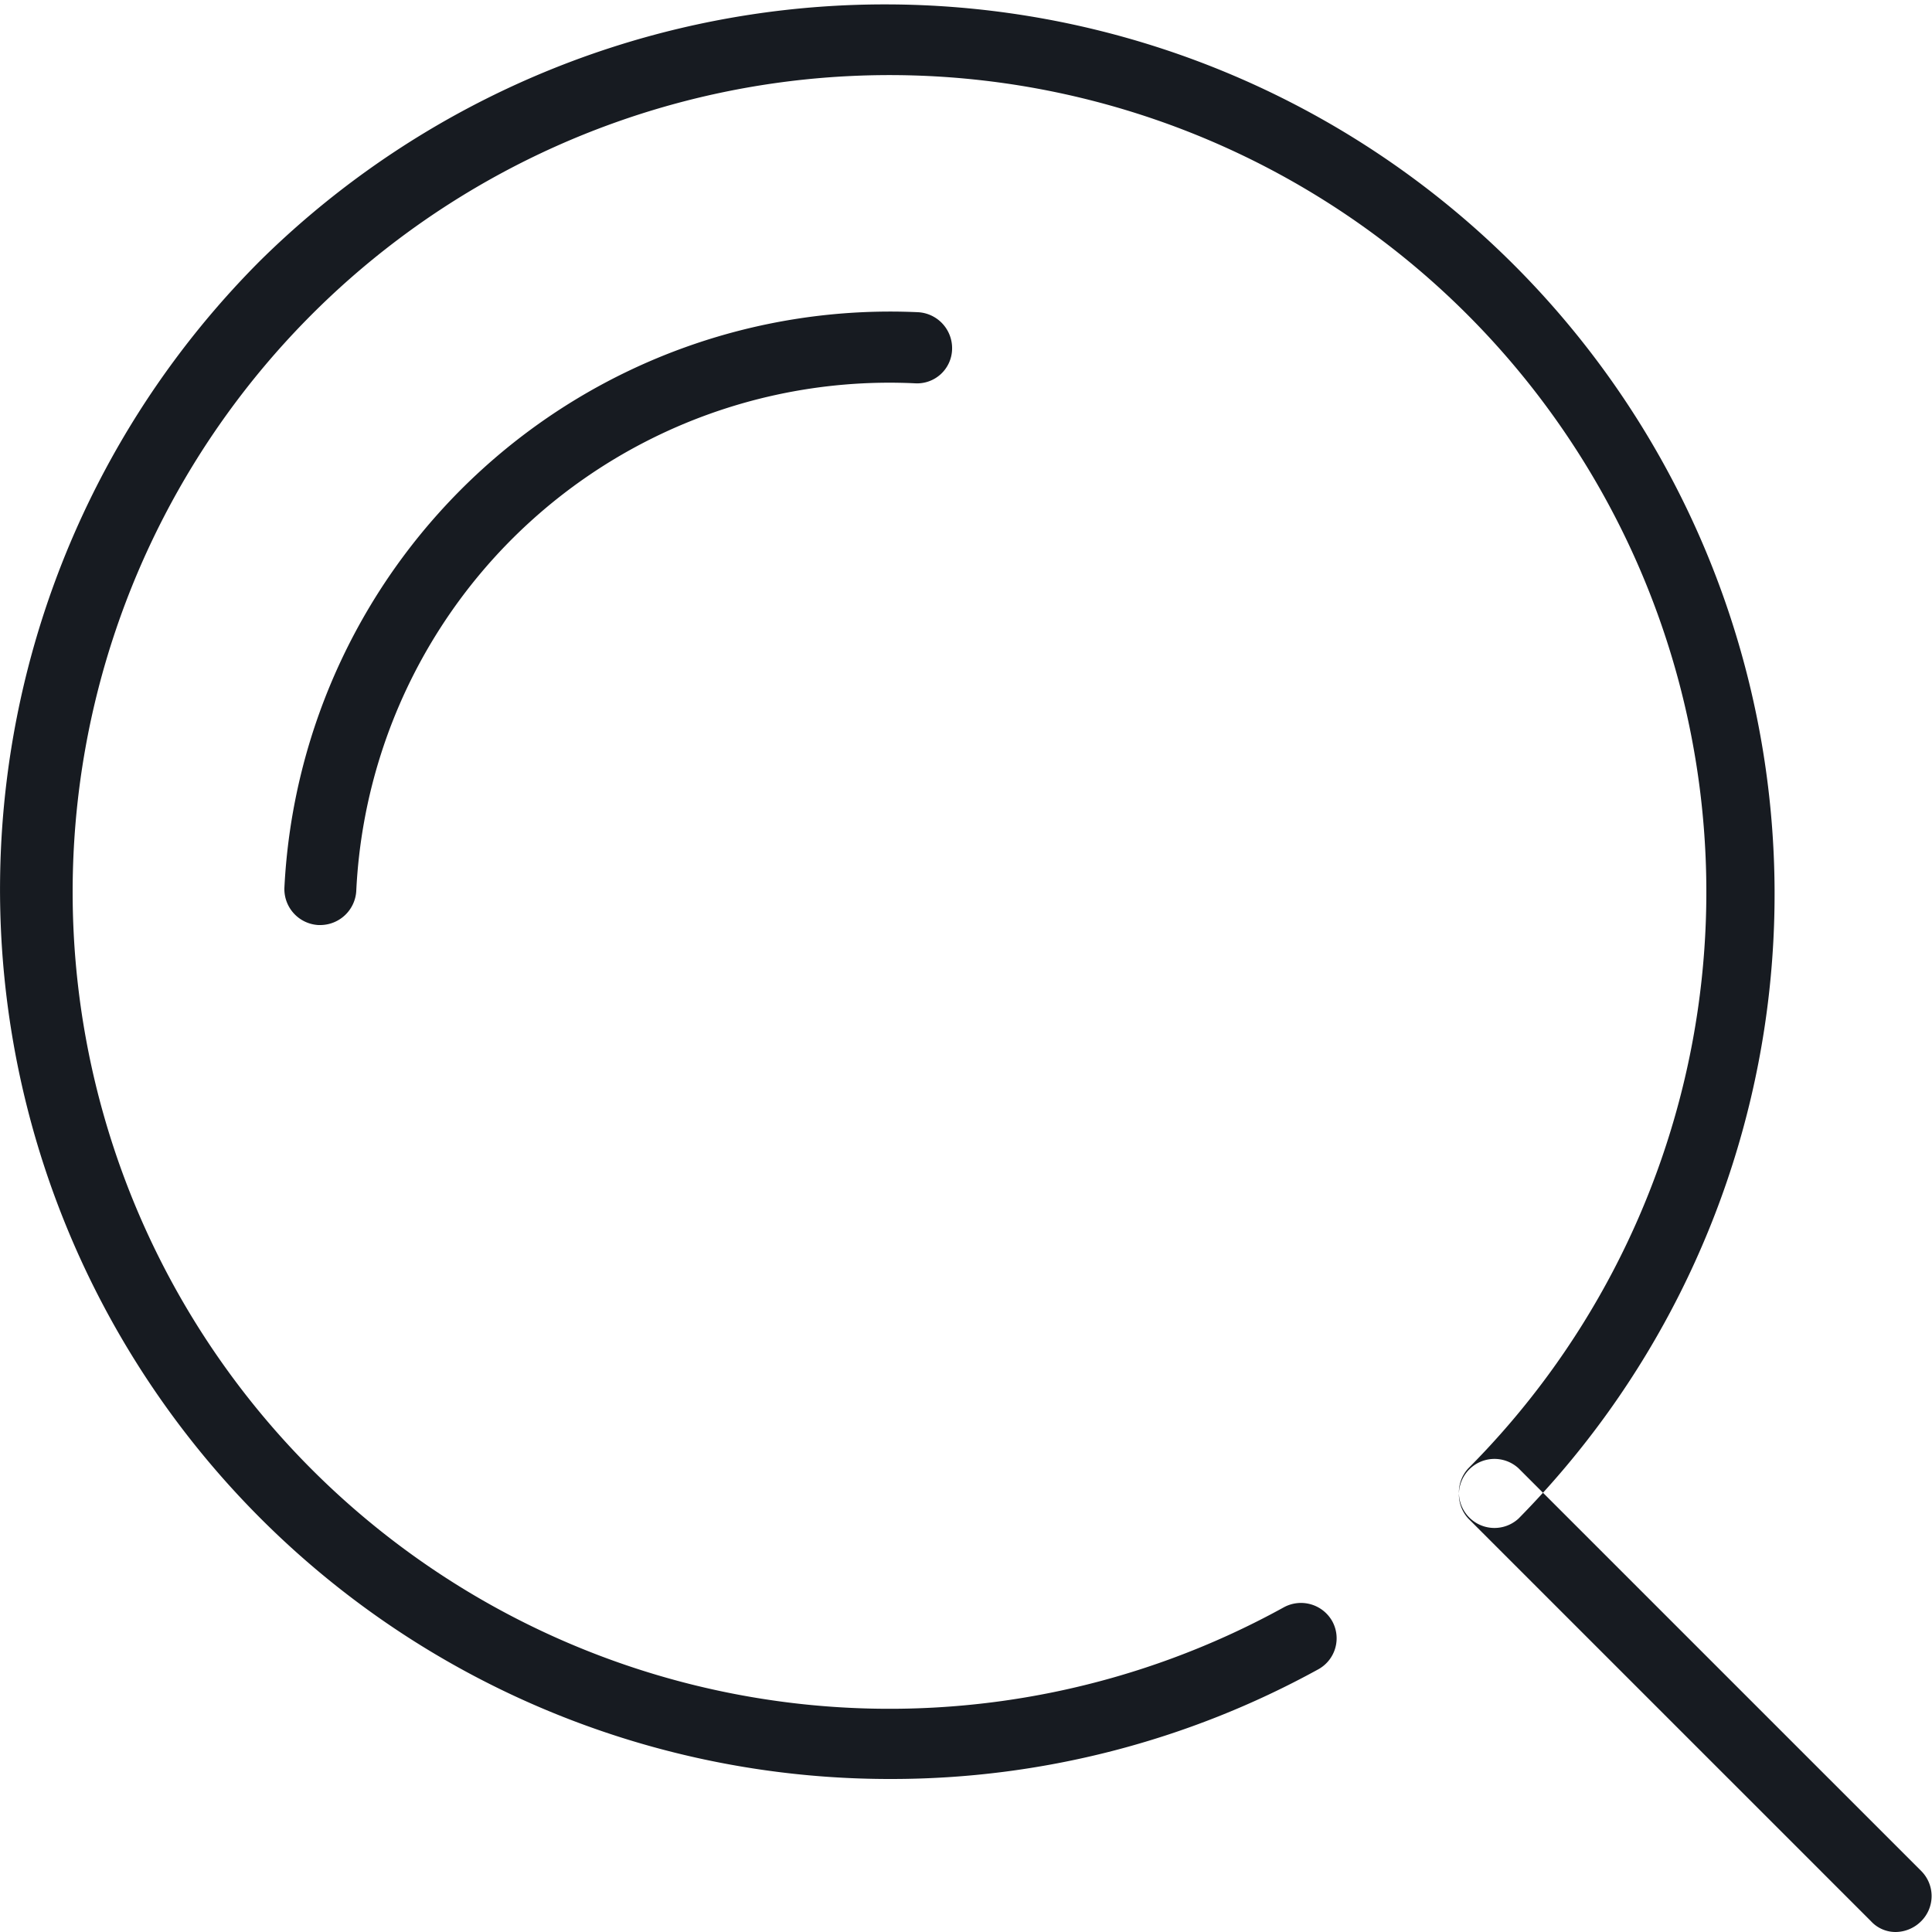 <svg xmlns="http://www.w3.org/2000/svg" width="25" height="25" viewBox="0 0 25 25">
<defs>
    <style>
      .cls-1 {
        fill: #171b21;
        fill-rule: evenodd;
      }
    </style>
  </defs>
  <path id="footer_search" class="cls-1" d="M1625.54,7869.02a11.512,11.512,0,0,1-8.17-19.65,11.512,11.512,0,0,1,16.28,16.28,0.46,0.46,0,0,1-.65-0.65,10.57,10.57,0,1,0-2.39,1.8,0.464,0.464,0,0,1,.63.18,0.458,0.458,0,0,1-.18.62A11.46,11.46,0,0,1,1625.54,7869.02Zm12.99,1.98a0.431,0.431,0,0,1-.32-0.14l-5.21-5.21a0.46,0.46,0,0,1,.65-0.65l5.21,5.21a0.459,0.459,0,0,1,0,.65A0.471,0.471,0,0,1,1638.53,7871Zm-20.38-13.03h-0.03a0.466,0.466,0,0,1-.44-0.48,7.849,7.849,0,0,1,8.2-7.45,0.466,0.466,0,0,1,.44.48,0.453,0.453,0,0,1-.48.44,6.907,6.907,0,0,0-7.23,6.57A0.468,0.468,0,0,1,1618.15,7857.97Z" transform="translate(-1614 -7846)"/>
</svg>
